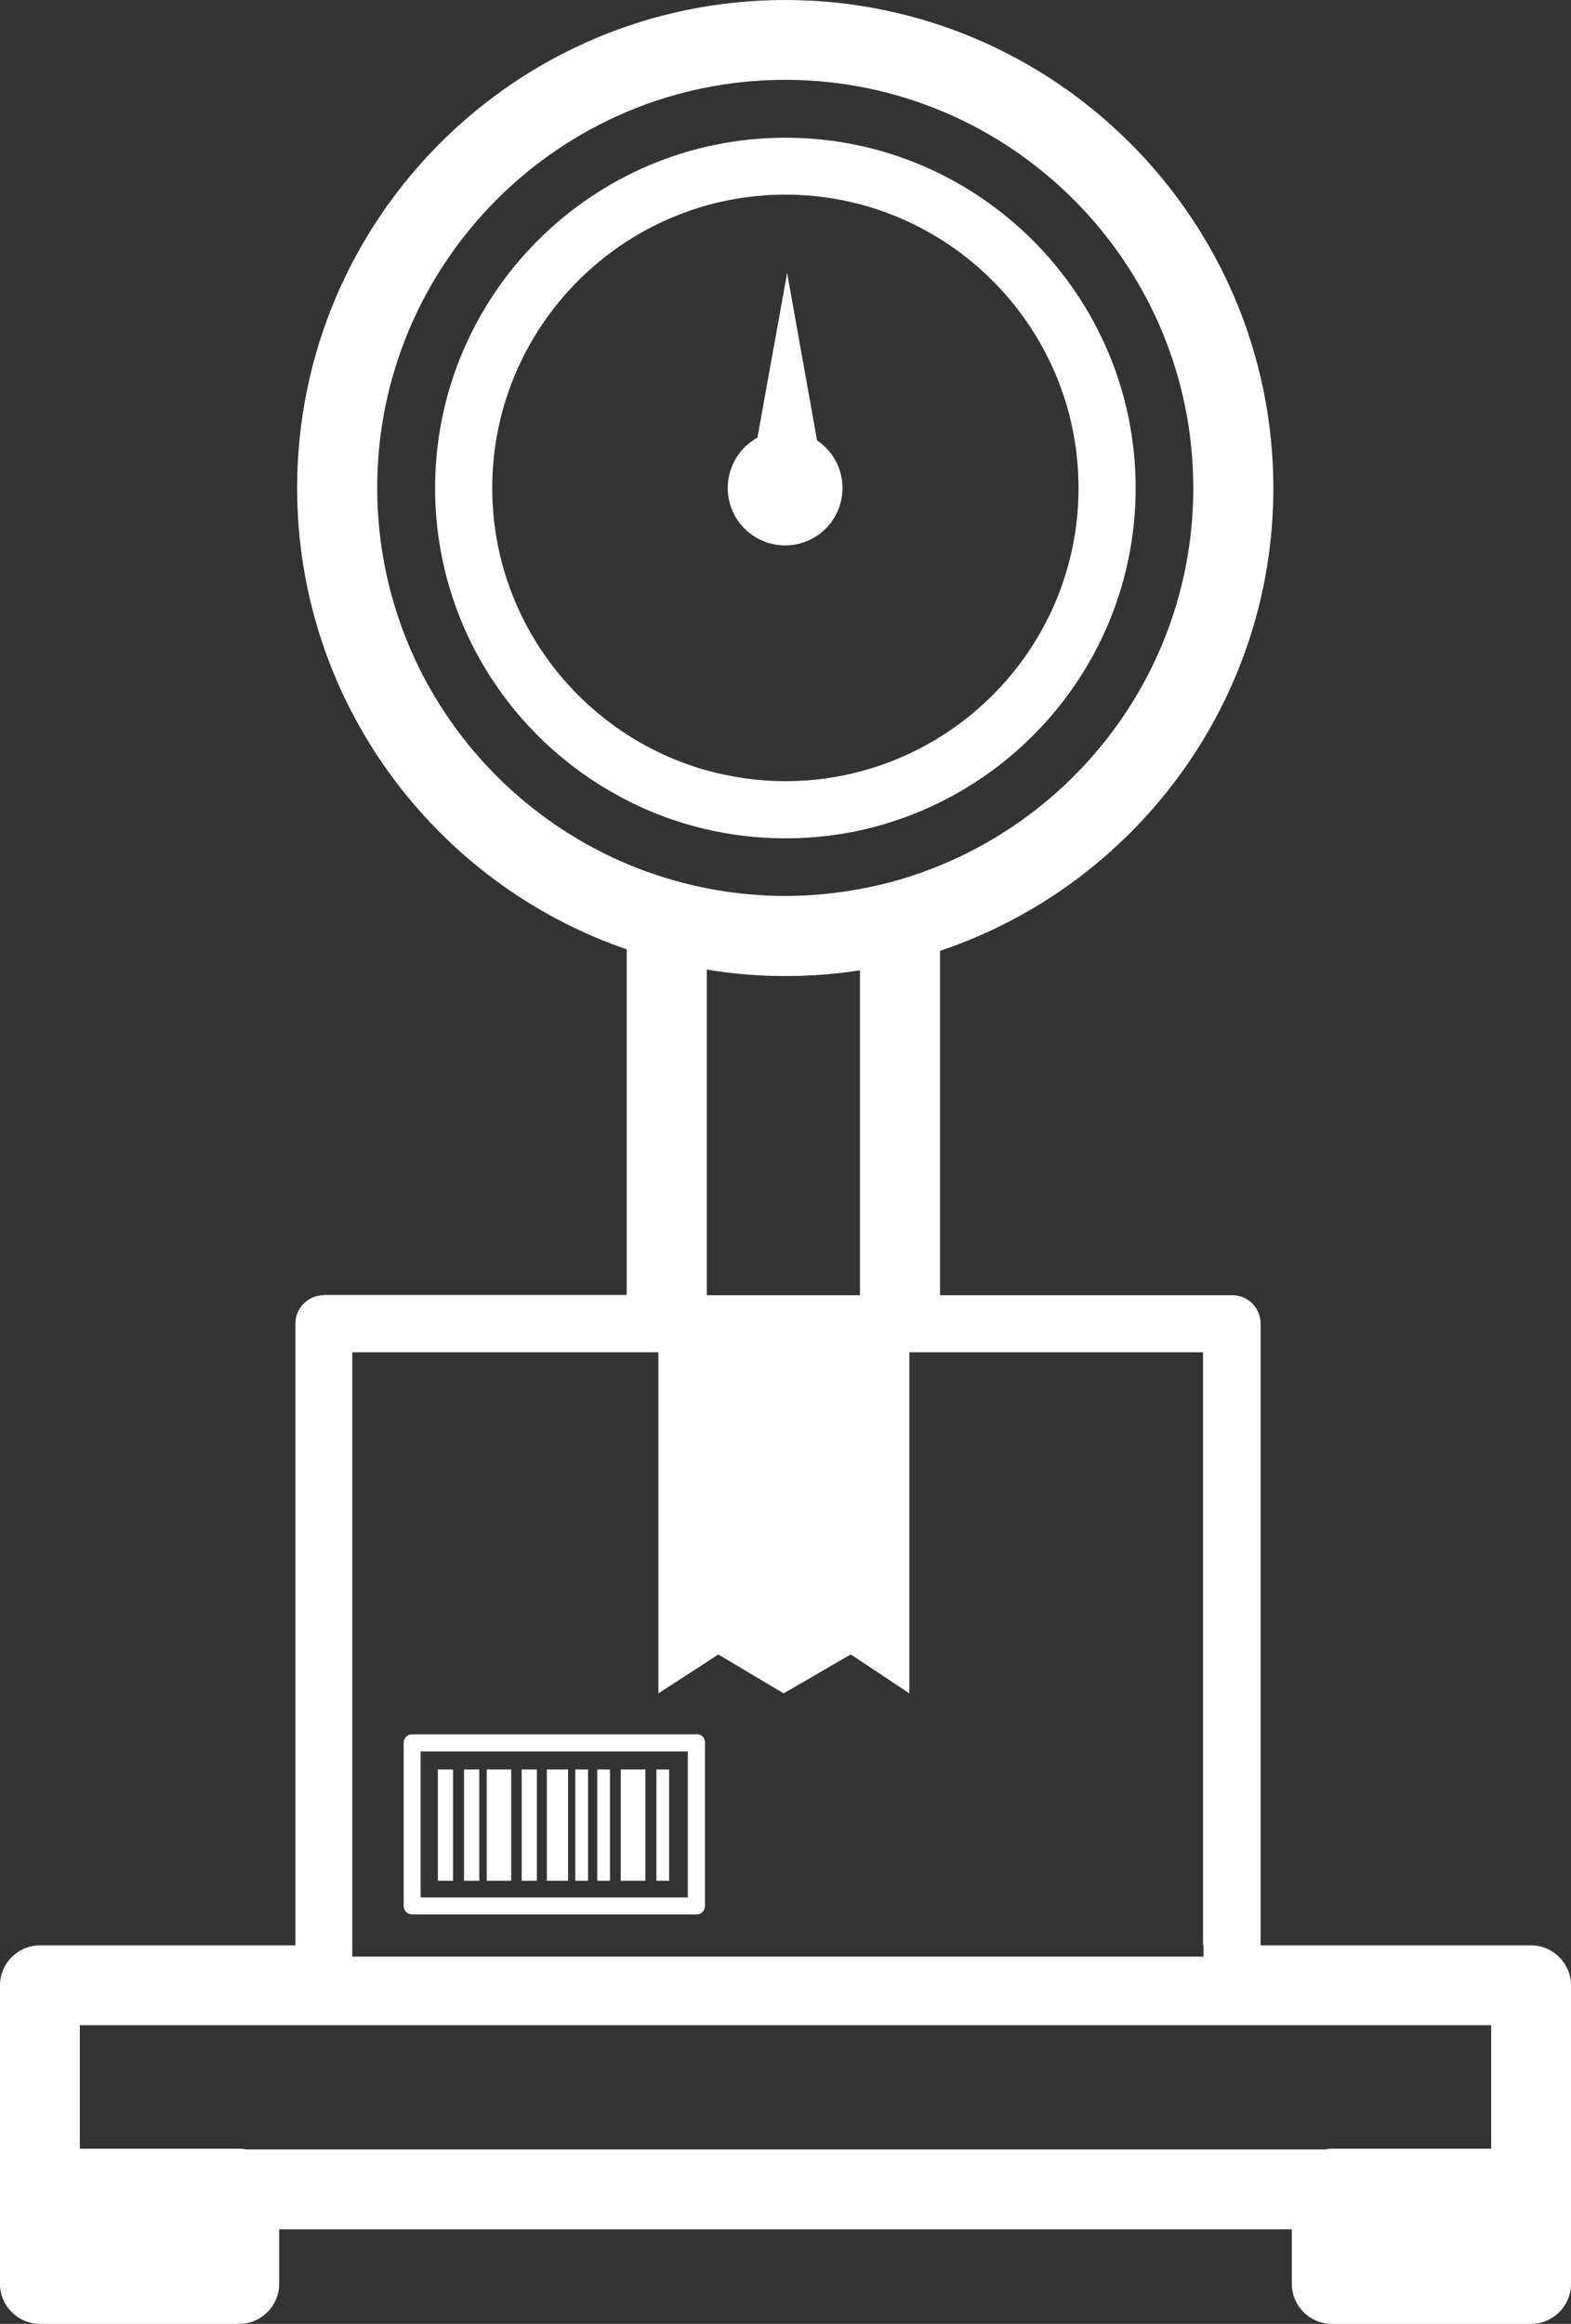 <svg xmlns="http://www.w3.org/2000/svg" id="Layer_2" data-name="Layer 2" viewBox="0 0 62.97 93.14"><rect x="0" y="0" width="62.97" height="93.14" fill="#333333" stroke="none"/><defs><style>      .cls-1 {        fill: #fff;      }    </style></defs><g id="Layer_1-2" data-name="Layer 1"><g><path class="cls-1" d="M12.98,51.91c-.63,0-1.14,.51-1.14,1.14v24.92H1.6c-.88,0-1.6,.72-1.6,1.6v11.97c0,.88,.72,1.6,1.6,1.6h7.99c.88,0,1.6-.72,1.6-1.6v-2.19H51.78v2.19c0,.88,.72,1.6,1.6,1.6h7.99c.88,0,1.6-.72,1.6-1.6v-11.97c0-.88-.72-1.6-1.6-1.6h-10.84v-24.92c0-.63-.51-1.14-1.14-1.14h-11.71v-13.8c7.75-2.6,13.36-9.93,13.36-18.55C51.03,8.77,42.26,0,31.47,0S11.91,8.77,11.91,19.56c0,8.56,5.53,15.85,13.21,18.49v13.85H12.98Zm35.26,26.06v.45H14.12v-24.22h12.27v13.67l1.93-1.25,.47-.31,2.62,1.56,2.69-1.56,.35,.23,2,1.33v-13.67h11.77v23.77Zm11.53,3.2v4.95h-6.39c-.1,0-.19,.01-.28,.03H9.88c-.09-.02-.18-.03-.28-.03H3.2v-4.95H59.77ZM31.47,3.2c9.02,0,16.36,7.34,16.36,16.36,0,6.83-4.2,12.68-10.16,15.13-1.02,.42-2.09,.74-3.2,.94-.97,.18-1.97,.28-3,.28-1.08,0-2.13-.11-3.15-.31-1.11-.22-2.18-.55-3.2-.98-5.87-2.48-10-8.3-10-15.07C15.12,10.54,22.45,3.2,31.47,3.2Zm-3.15,35.66c1.03,.17,2.08,.26,3.15,.26s2.02-.08,3-.23v13.02h-6.14v-13.05Z"></path><path class="cls-1" d="M25.17,32.1c1.9,.96,4.04,1.5,6.31,1.5s4.31-.52,6.17-1.43c4.66-2.29,7.87-7.08,7.87-12.61,0-7.74-6.3-14.04-14.04-14.04s-14.04,6.3-14.04,14.04c0,5.48,3.15,10.23,7.74,12.54ZM31.47,7.8c6.48,0,11.76,5.27,11.76,11.76,0,5.38-3.63,9.92-8.57,11.31-1.01,.29-2.08,.44-3.18,.44s-2.17-.16-3.18-.44c-4.94-1.39-8.57-5.94-8.57-11.31,0-6.48,5.27-11.76,11.76-11.76Z"></path><path class="cls-1" d="M31.47,21.86c1.27,0,2.3-1.03,2.3-2.3,0-.8-.41-1.5-1.02-1.91l-1.2-6.71-1.19,6.6c-.71,.39-1.19,1.15-1.19,2.02,0,1.27,1.03,2.3,2.3,2.3Z"></path><path class="cls-1" d="M27.92,69.51h-11.4c-.19,0-.34,.15-.34,.34v6.54c0,.19,.15,.34,.34,.34h11.4c.15,0,.27-.09,.32-.23,.01-.04,.02-.08,.02-.12v-6.54c0-.19-.15-.34-.34-.34Zm-11.06,6.54v-5.85h10.71v5.85h-10.71Z"></path><rect class="cls-1" x="17.55" y="70.92" width=".61" height="4.46"></rect><rect class="cls-1" x="26.31" y="70.92" width=".51" height="4.46"></rect><rect class="cls-1" x="18.6" y="70.92" width=".61" height="4.46"></rect><rect class="cls-1" x="20.91" y="70.92" width=".61" height="4.46"></rect><rect class="cls-1" x="23.06" y="70.92" width=".51" height="4.46"></rect><rect class="cls-1" x="23.94" y="70.92" width=".51" height="4.46"></rect><rect class="cls-1" x="21.92" y="70.92" width=".85" height="4.46"></rect><rect class="cls-1" x="19.51" y="70.92" width=".98" height="4.46"></rect><polygon class="cls-1" points="24.88 70.92 24.88 75.38 25.19 75.38 25.87 75.38 25.87 70.92 25.12 70.92 24.88 70.92"></polygon></g></g></svg>